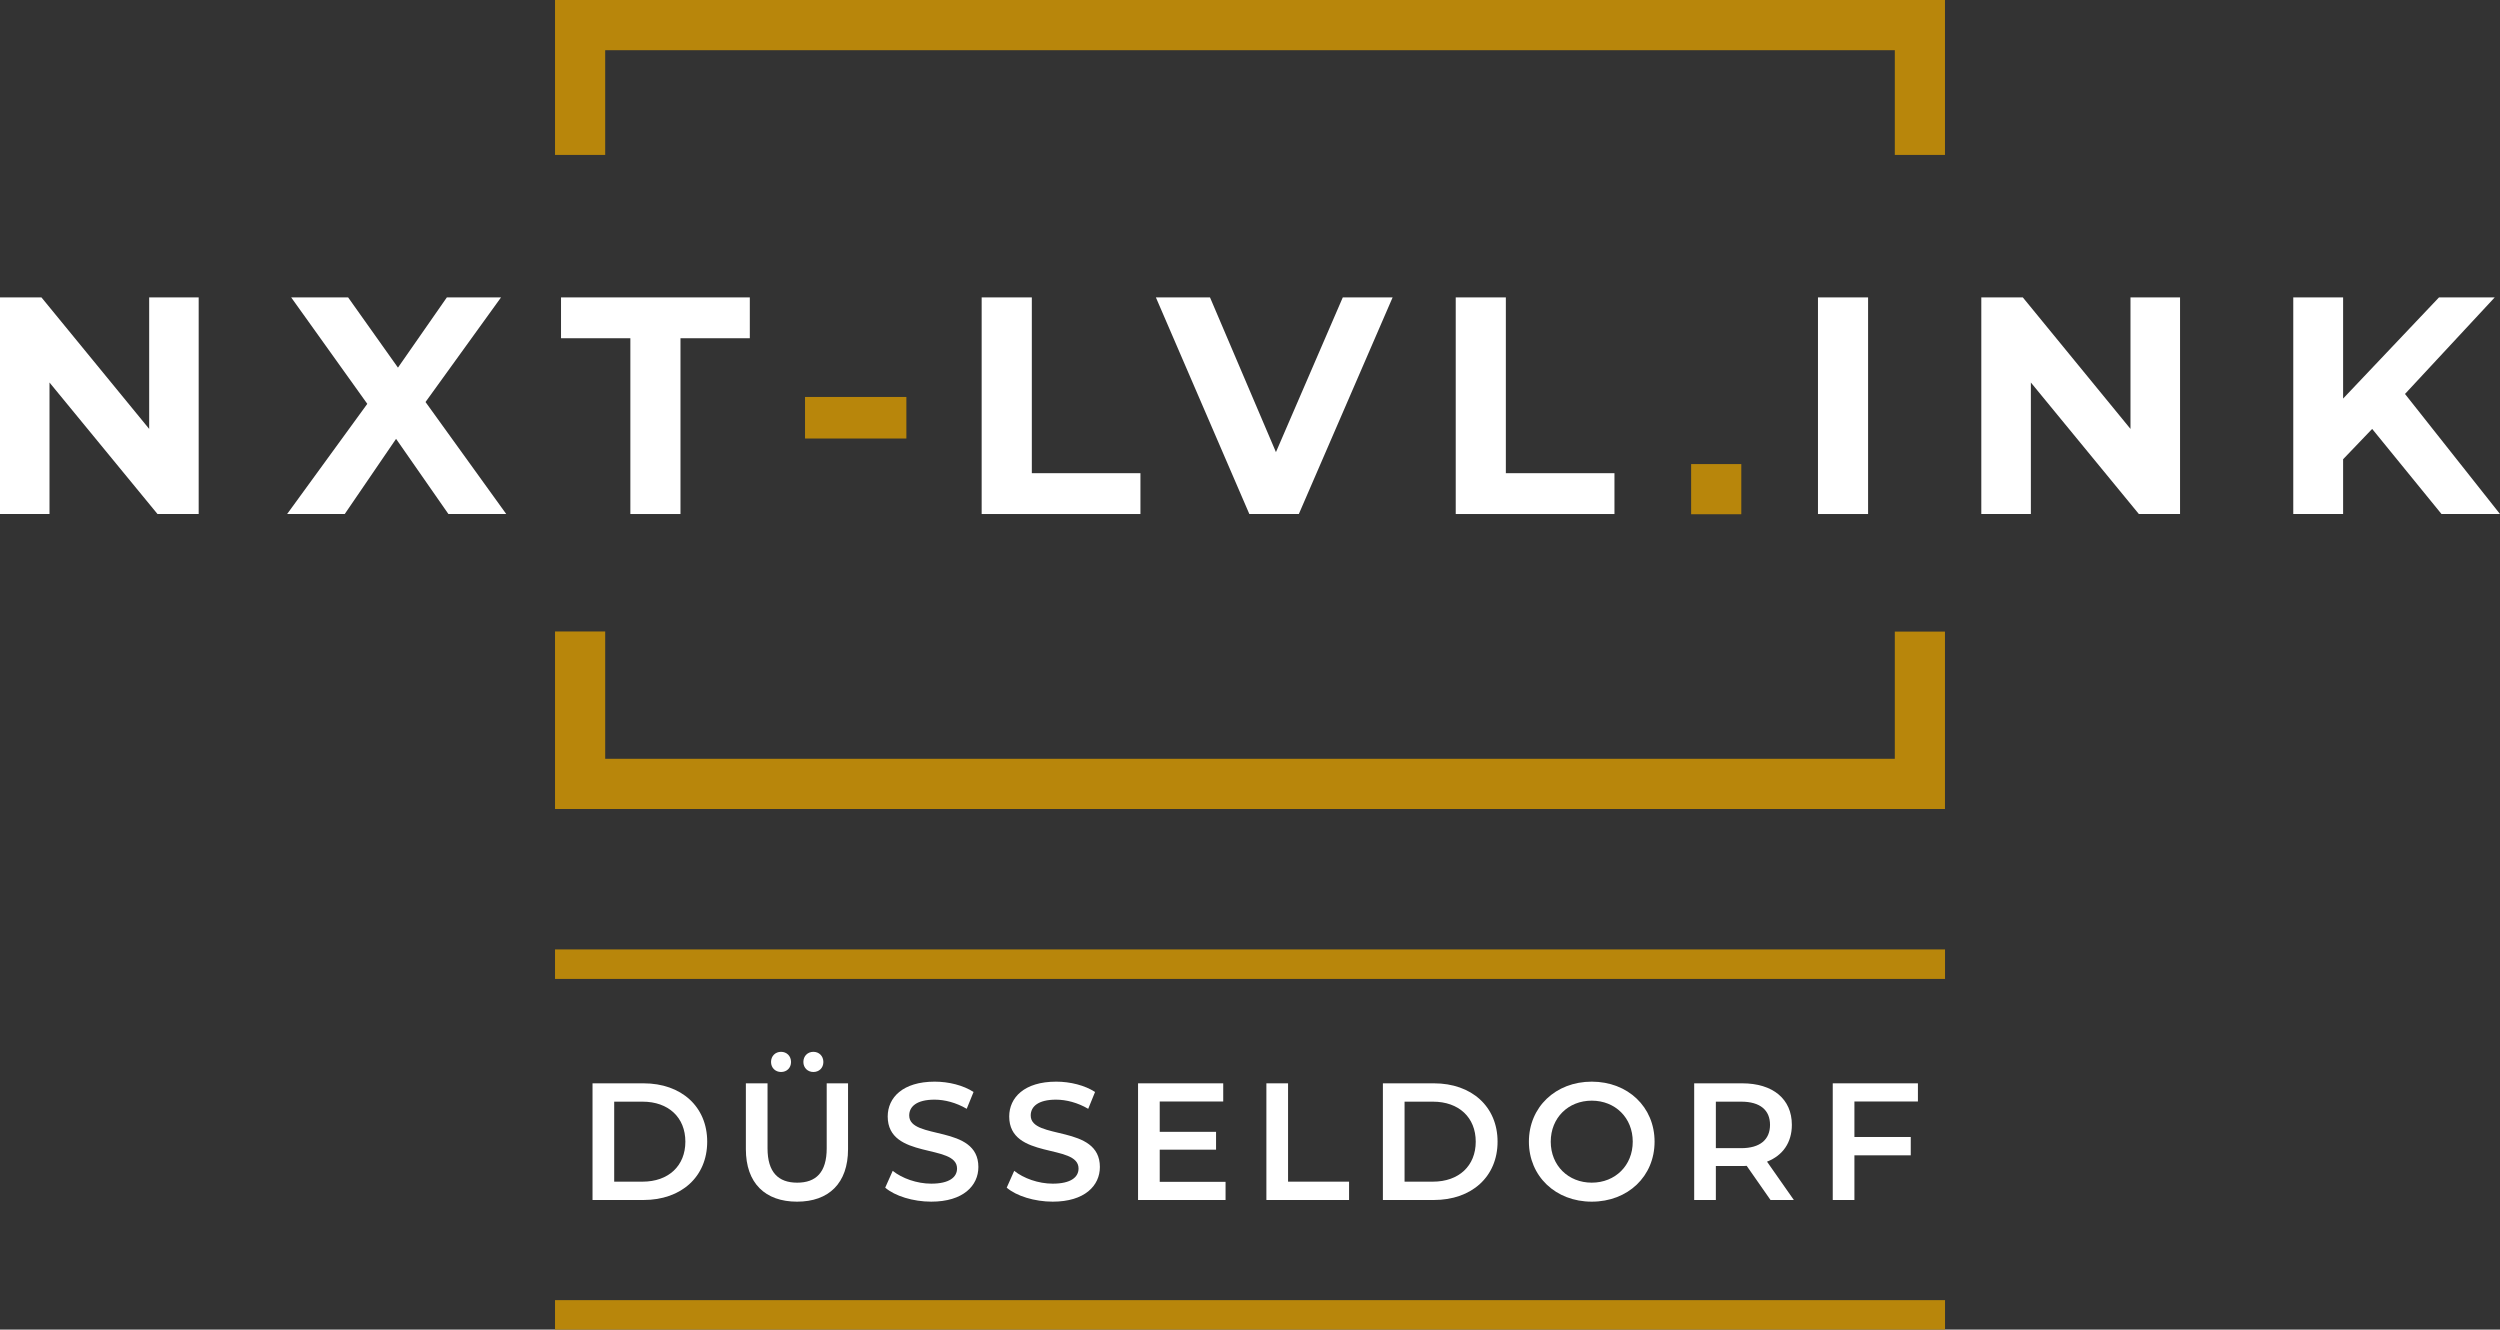 <?xml version="1.0" encoding="UTF-8"?>
<svg id="Ebene_2" data-name="Ebene 2" xmlns="http://www.w3.org/2000/svg" viewBox="0 0 449.98 239.32">
  <rect x="0" y="0" width="449.98" height="239.32" fill="#333333" stroke="none"/>
  <defs>
    <style>
      .cls-1 {
        fill: #b8860b;
      }

      .cls-1, .cls-2 {
        stroke-width: 0px;
      }

      .cls-2 {
        fill: #fff;
      }
    </style>
  </defs>
  <g id="Düsseldorf">
    <g>
      <g>
        <path class="cls-1" d="m99.9,113.66v31.95s250.18,0,250.18,0v-31.93h-9.03v22.9H108.93v-22.92s-9.03,0-9.03,0Zm0-113.66v27.89h9.03V9.03h232.12v18.86s9.03,0,9.03,0V0S99.9,0,99.9,0Z"/>
        <g>
          <polygon class="cls-2" points="26.85 53.53 26.85 77.2 7.46 53.53 0 53.53 0 92.52 8.91 92.52 8.91 68.85 28.35 92.52 35.76 92.52 35.76 53.53 26.85 53.53"/>
          <polygon class="cls-2" points="80.71 92.52 71.29 78.99 62.05 92.52 51.68 92.52 66.11 72.69 52.41 53.53 62.66 53.53 71.63 66.17 80.43 53.53 90.18 53.53 76.59 72.36 91.12 92.52 80.71 92.52"/>
          <polygon class="cls-2" points="113.46 60.88 100.98 60.88 100.98 53.53 134.96 53.53 134.96 60.88 122.48 60.88 122.48 92.52 113.46 92.52 113.46 60.88"/>
          <polygon class="cls-2" points="176.69 53.53 185.72 53.53 185.72 85.17 205.27 85.17 205.27 92.52 176.69 92.52 176.69 53.53"/>
          <polygon class="cls-2" points="250.66 53.53 233.78 92.52 224.87 92.52 208.05 53.53 217.79 53.53 229.66 81.38 241.69 53.53 250.66 53.53"/>
          <polygon class="cls-2" points="262.02 53.53 271.04 53.53 271.04 85.17 290.59 85.17 290.59 92.52 262.02 92.52 262.02 53.53"/>
          <rect class="cls-2" x="327.22" y="53.53" width="9.02" height="38.99"/>
          <polygon class="cls-2" points="392.39 53.53 392.39 92.52 384.98 92.52 365.54 68.85 365.54 92.52 356.62 92.52 356.62 53.53 364.09 53.53 383.47 77.2 383.47 53.53 392.39 53.53"/>
          <polygon class="cls-2" points="439 53.53 421.74 71.74 421.74 53.53 412.77 53.53 412.77 92.52 421.74 92.52 421.74 82.66 426.97 77.2 439.45 92.52 449.98 92.52 432.88 70.91 449.03 53.53 439 53.53"/>
          <rect class="cls-1" x="304.39" y="83.53" width="9.03" height="9.03"/>
          <rect class="cls-1" x="144.9" y="71.45" width="18.24" height="7.48"/>
        </g>
      </g>
      <g>
        <path class="cls-2" d="m106.65,194.99h9.18c6.81,0,11.46,4.2,11.46,10.5s-4.65,10.5-11.46,10.5h-9.18v-21Zm9,17.7c4.68,0,7.71-2.85,7.71-7.2s-3.03-7.2-7.71-7.2h-5.1v14.4h5.1Z"/>
        <path class="cls-2" d="m134.25,206.84v-11.85h3.9v11.7c0,4.32,1.95,6.18,5.34,6.18s5.31-1.86,5.31-6.18v-11.7h3.84v11.85c0,6.12-3.45,9.45-9.18,9.45s-9.21-3.33-9.21-9.45Zm4.53-15.69c0-1.08.78-1.83,1.8-1.83s1.8.75,1.8,1.83-.78,1.8-1.8,1.8-1.8-.75-1.8-1.8Zm5.82,0c0-1.08.78-1.83,1.8-1.83s1.8.75,1.8,1.83-.78,1.8-1.8,1.8-1.8-.75-1.8-1.8Z"/>
        <path class="cls-2" d="m159.33,213.77l1.35-3.03c1.68,1.35,4.35,2.31,6.93,2.31,3.27,0,4.65-1.17,4.65-2.73,0-4.53-12.48-1.56-12.48-9.36,0-3.39,2.7-6.27,8.46-6.27,2.52,0,5.16.66,6.99,1.86l-1.23,3.03c-1.89-1.11-3.96-1.65-5.79-1.65-3.24,0-4.56,1.26-4.56,2.85,0,4.47,12.45,1.56,12.45,9.27,0,3.36-2.73,6.24-8.49,6.24-3.27,0-6.54-1.02-8.28-2.52Z"/>
        <path class="cls-2" d="m181.2,213.77l1.35-3.03c1.68,1.35,4.35,2.31,6.93,2.31,3.27,0,4.65-1.17,4.65-2.73,0-4.53-12.48-1.56-12.48-9.36,0-3.39,2.7-6.27,8.46-6.27,2.52,0,5.16.66,6.99,1.86l-1.23,3.03c-1.89-1.11-3.96-1.65-5.79-1.65-3.24,0-4.56,1.26-4.56,2.85,0,4.47,12.45,1.56,12.45,9.27,0,3.36-2.73,6.24-8.49,6.24-3.27,0-6.54-1.02-8.28-2.52Z"/>
        <path class="cls-2" d="m220.59,212.72v3.27h-15.75v-21h15.33v3.27h-11.43v5.46h10.14v3.21h-10.14v5.79h11.85Z"/>
        <path class="cls-2" d="m227.94,194.99h3.9v17.7h10.98v3.3h-14.88v-21Z"/>
        <path class="cls-2" d="m248.91,194.99h9.18c6.81,0,11.46,4.2,11.46,10.5s-4.65,10.5-11.46,10.5h-9.18v-21Zm9,17.7c4.68,0,7.71-2.85,7.71-7.2s-3.03-7.2-7.71-7.2h-5.1v14.4h5.1Z"/>
        <path class="cls-2" d="m275.19,205.49c0-6.21,4.8-10.8,11.31-10.8s11.31,4.56,11.31,10.8-4.8,10.8-11.31,10.8-11.31-4.59-11.31-10.8Zm18.69,0c0-4.29-3.15-7.38-7.38-7.38s-7.38,3.09-7.38,7.38,3.15,7.38,7.38,7.38,7.38-3.09,7.38-7.38Z"/>
        <path class="cls-2" d="m318.68,215.99l-4.29-6.15c-.27.03-.54.03-.81.03h-4.74v6.12h-3.9v-21h8.64c5.52,0,8.94,2.82,8.94,7.47,0,3.18-1.62,5.52-4.47,6.63l4.83,6.9h-4.2Zm-5.28-17.7h-4.56v8.37h4.56c3.42,0,5.19-1.56,5.19-4.2s-1.77-4.17-5.19-4.17Z"/>
        <path class="cls-2" d="m333.78,198.26v6.39h10.14v3.3h-10.14v8.04h-3.9v-21h15.33v3.27h-11.43Z"/>
      </g>
      <rect class="cls-1" x="99.9" y="170.89" width="250.19" height="5.31"/>
      <rect class="cls-1" x="99.9" y="234.01" width="250.19" height="5.31"/>
    </g>
  </g>
</svg>